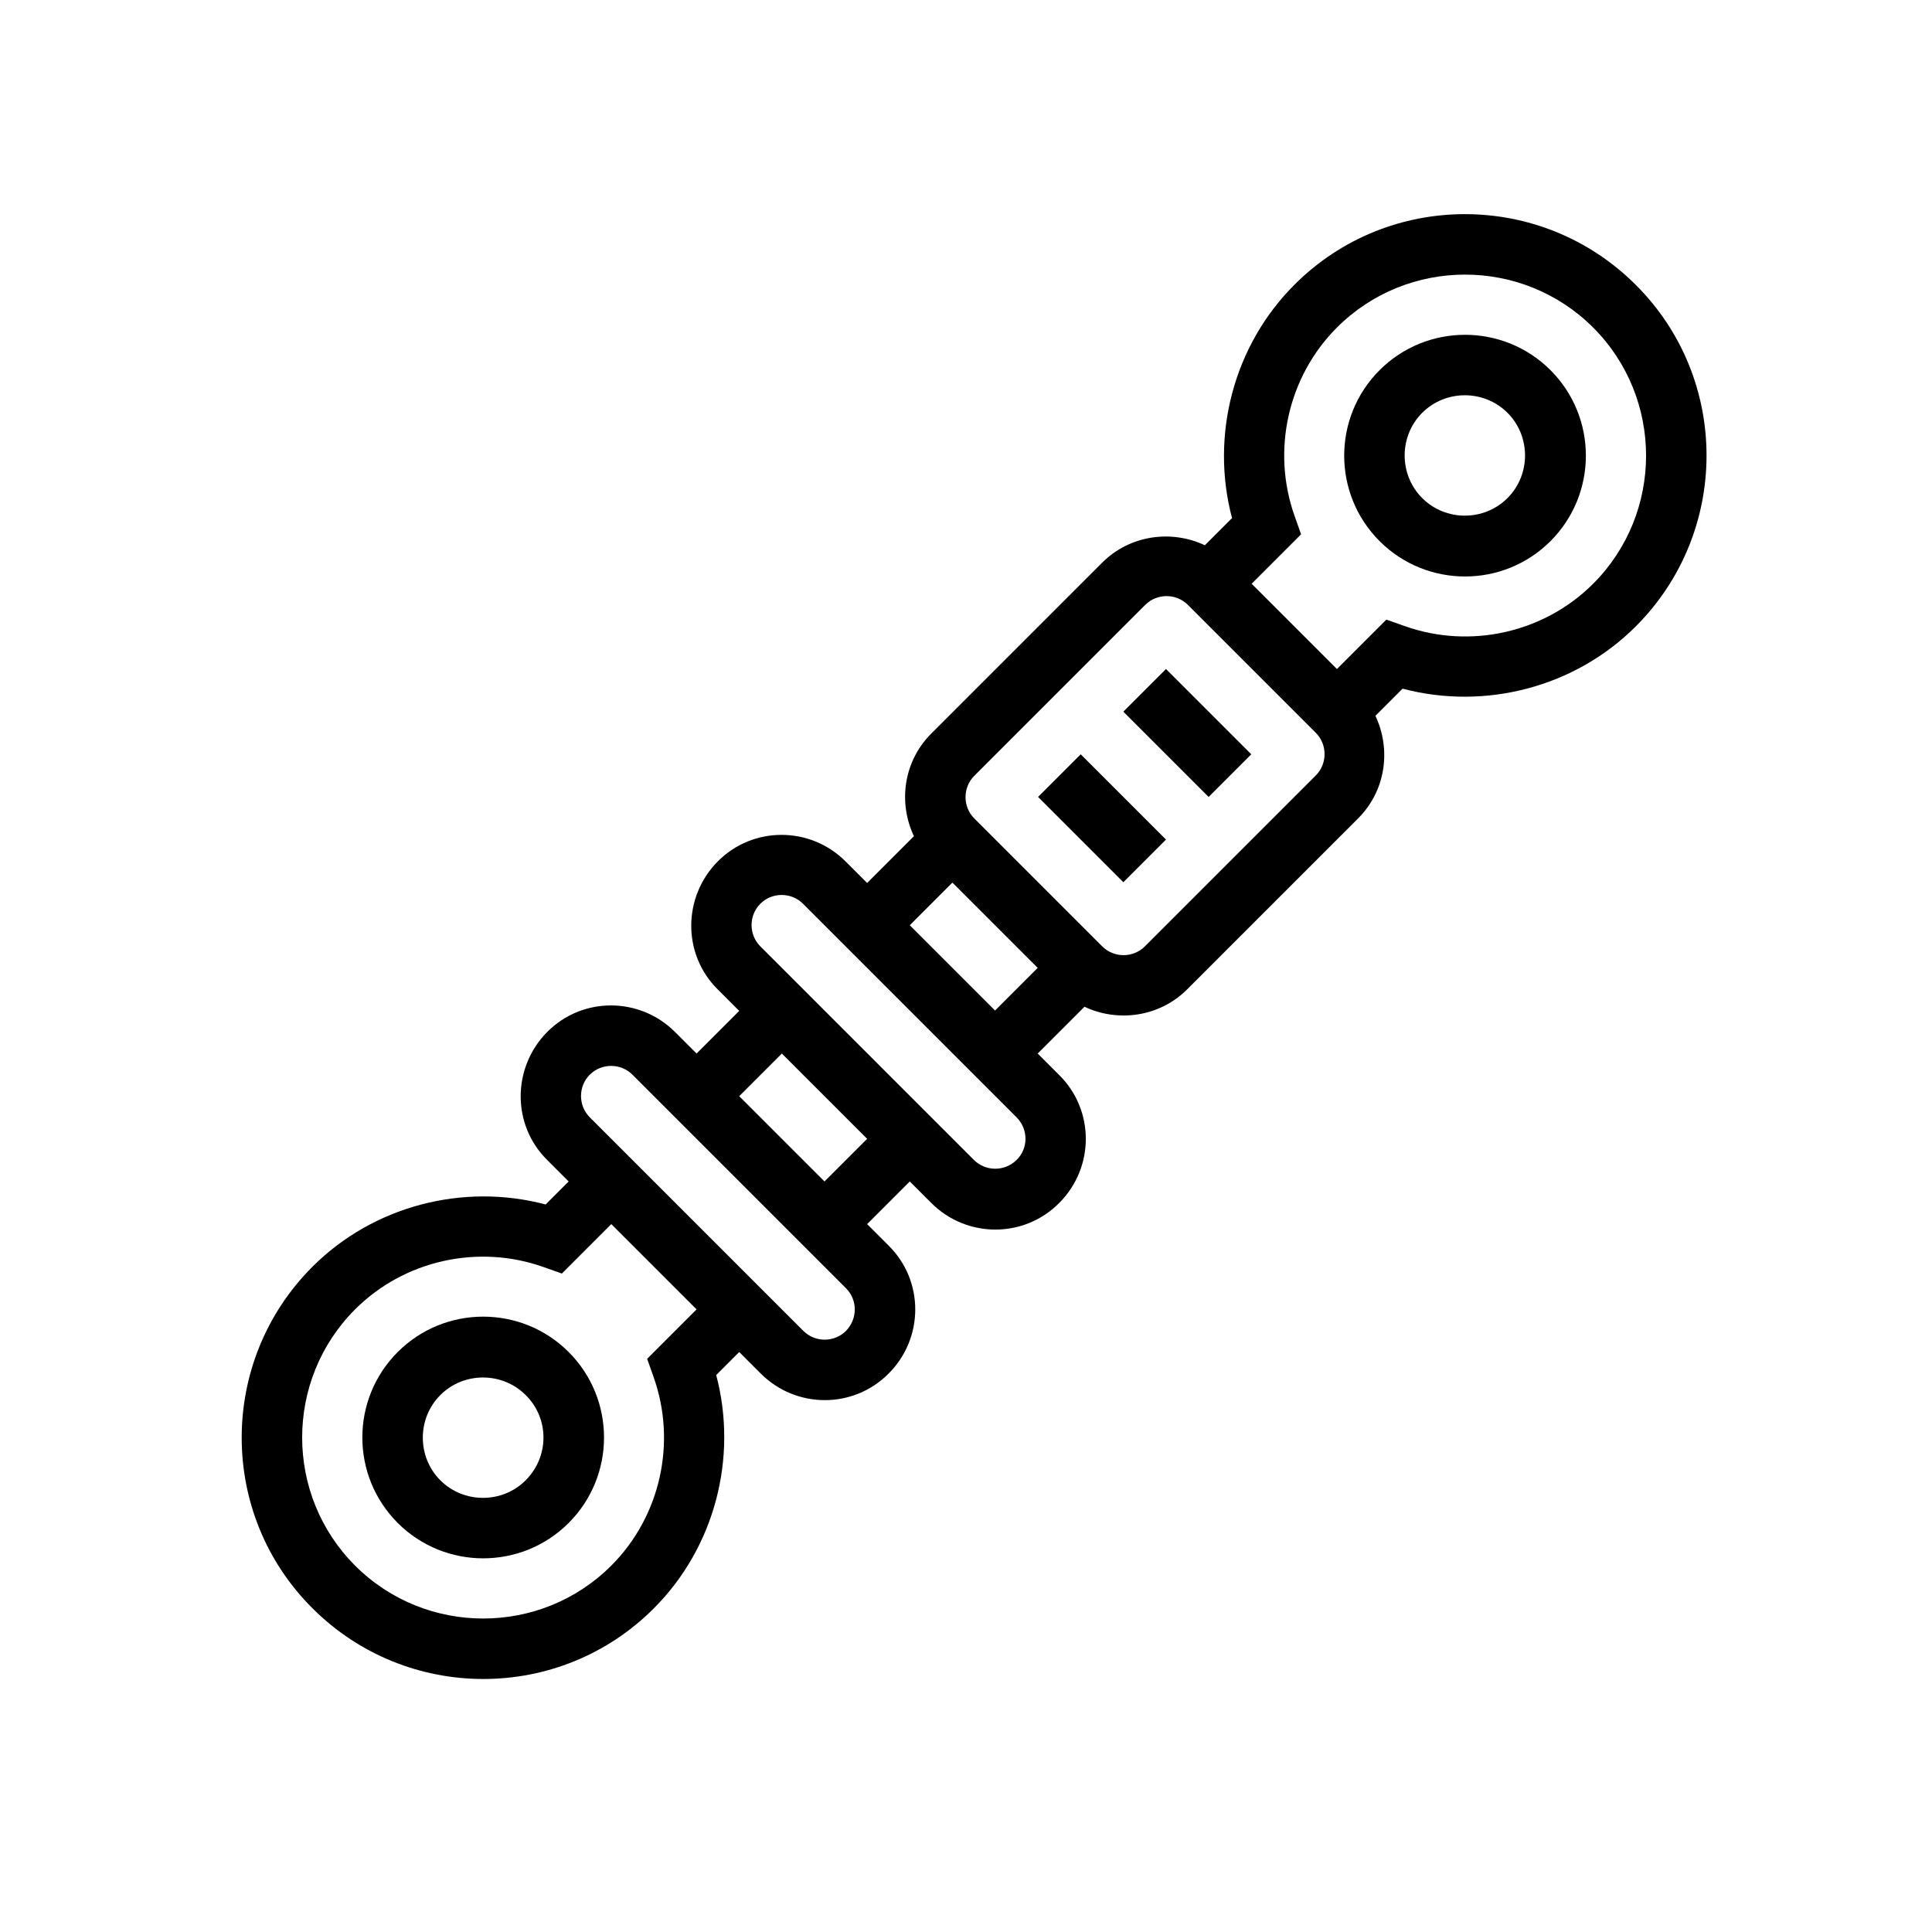<?xml version="1.0" encoding="utf-8"?>
<!-- Generator: Adobe Illustrator 24.0.1, SVG Export Plug-In . SVG Version: 6.00 Build 0)  -->
<svg version="1.1" id="Layer_5" xmlns="http://www.w3.org/2000/svg" xmlns:xlink="http://www.w3.org/1999/xlink" x="0px" y="0px"
	 viewBox="0 0 512 512" style="enable-background:new 0 0 512 512;" xml:space="preserve">
<path d="M365.6,143.4c12.5,12.5,32.8,12.5,45.3,0c12.5-12.5,12.5-32.8,0-45.3c-12.5-12.5-32.8-12.5-45.3,0
	C353.1,110.6,353.1,130.9,365.6,143.4z M399.5,109.4c6.2,6.2,6.2,16.4,0,22.6c-6.2,6.2-16.4,6.2-22.6,0c-6.2-6.2-6.2-16.4,0-22.6
	C383.1,103.2,393.3,103.2,399.5,109.4z"/>
<path d="M105.4,358.3c-12.5,12.5-12.5,32.8,0,45.3c12.5,12.5,32.8,12.5,45.3,0c12.5-12.5,12.5-32.8,0-45.3S117.9,345.8,105.4,358.3z
	 M139.3,392.3c-6.2,6.2-16.4,6.2-22.6,0c-6.2-6.2-6.2-16.4,0-22.6c6.2-6.2,16.4-6.2,22.6,0C145.6,375.9,145.6,386,139.3,392.3z"/>
<path d="M433.5,166c25-25,25-65.6,0-90.5c-25-25-65.6-25-90.5,0c-16.1,16.1-22.3,39.9-16.5,61.8l-7.2,7.2
	c-8.9-4.2-19.9-2.7-27.2,4.6l-45.3,45.3c-7.4,7.4-8.8,18.3-4.6,27.2l-12.4,12.4l-5.7-5.7c-9.4-9.4-24.6-9.4-33.9,0s-9.4,24.6,0,33.9
	l5.7,5.7l-11.3,11.3l-5.7-5.7c-9.4-9.4-24.6-9.4-33.9,0s-9.4,24.6,0,33.9l5.7,5.7l-6.1,6.1c-21.9-5.8-45.7,0.4-61.8,16.5
	c-25,25-25,65.6,0,90.5c25,25,65.6,25,90.5,0c16.1-16.1,22.3-39.9,16.5-61.8l6.1-6.1l5.7,5.7c9.4,9.4,24.6,9.4,33.9,0
	c9.4-9.4,9.4-24.6,0-33.9l-5.7-5.7l11.3-11.3l5.7,5.7c9.4,9.4,24.6,9.4,33.9,0c9.4-9.4,9.4-24.6,0-33.9l-5.7-5.7l12.4-12.4
	c8.9,4.2,19.9,2.7,27.2-4.6l45.3-45.3c7.4-7.4,8.8-18.3,4.6-27.2l7.2-7.2C393.6,188.3,417.4,182.1,433.5,166z M354.3,86.8
	c18.7-18.7,49.2-18.7,67.9,0s18.7,49.2,0,67.9c-13,13-32.6,17.4-50,11.2l-4.8-1.7l-13.1,13.1l-22.6-22.6l13.1-13.1l-1.7-4.8
	C336.9,119.4,341.3,99.8,354.3,86.8z M173.2,364.9c6.2,17.4,1.8,37-11.2,50c-18.7,18.7-49.2,18.7-67.9,0s-18.7-49.2,0-67.9
	c13-13,32.6-17.4,50-11.2l4.8,1.7l13.1-13.1l22.6,22.6l-13.1,13.1L173.2,364.9z M224.2,352.7c-3.1,3.1-8.2,3.1-11.3,0l-56.6-56.6
	c-3.1-3.1-3.1-8.2,0-11.3c3.1-3.1,8.2-3.1,11.3,0l56.6,56.6C227.3,344.5,227.3,349.5,224.2,352.7z M218.5,313.1l-22.6-22.6
	l11.3-11.3l22.6,22.6L218.5,313.1z M269.4,307.4c-3.1,3.1-8.2,3.1-11.3,0l-56.6-56.6c-3.1-3.1-3.1-8.2,0-11.3s8.2-3.1,11.3,0
	l56.6,56.6C272.5,299.2,272.6,304.3,269.4,307.4z M241.1,245.2l11.3-11.3l22.6,22.6l-11.3,11.3L241.1,245.2z M303.4,250.8
	c-3.1,3.1-8.2,3.1-11.3,0l-33.9-33.9c-3.1-3.1-3.1-8.2,0-11.3l45.3-45.3c3.1-3.1,8.2-3.1,11.3,0l33.9,33.9c3.1,3.1,3.1,8.2,0,11.3
	L303.4,250.8z"/>
<path d="M309,177.3l22.6,22.6l-11.3,11.3l-22.6-22.6L309,177.3z"/>
<path d="M286.4,199.9l22.6,22.6l-11.3,11.3l-22.6-22.6L286.4,199.9z"/>
</svg>
